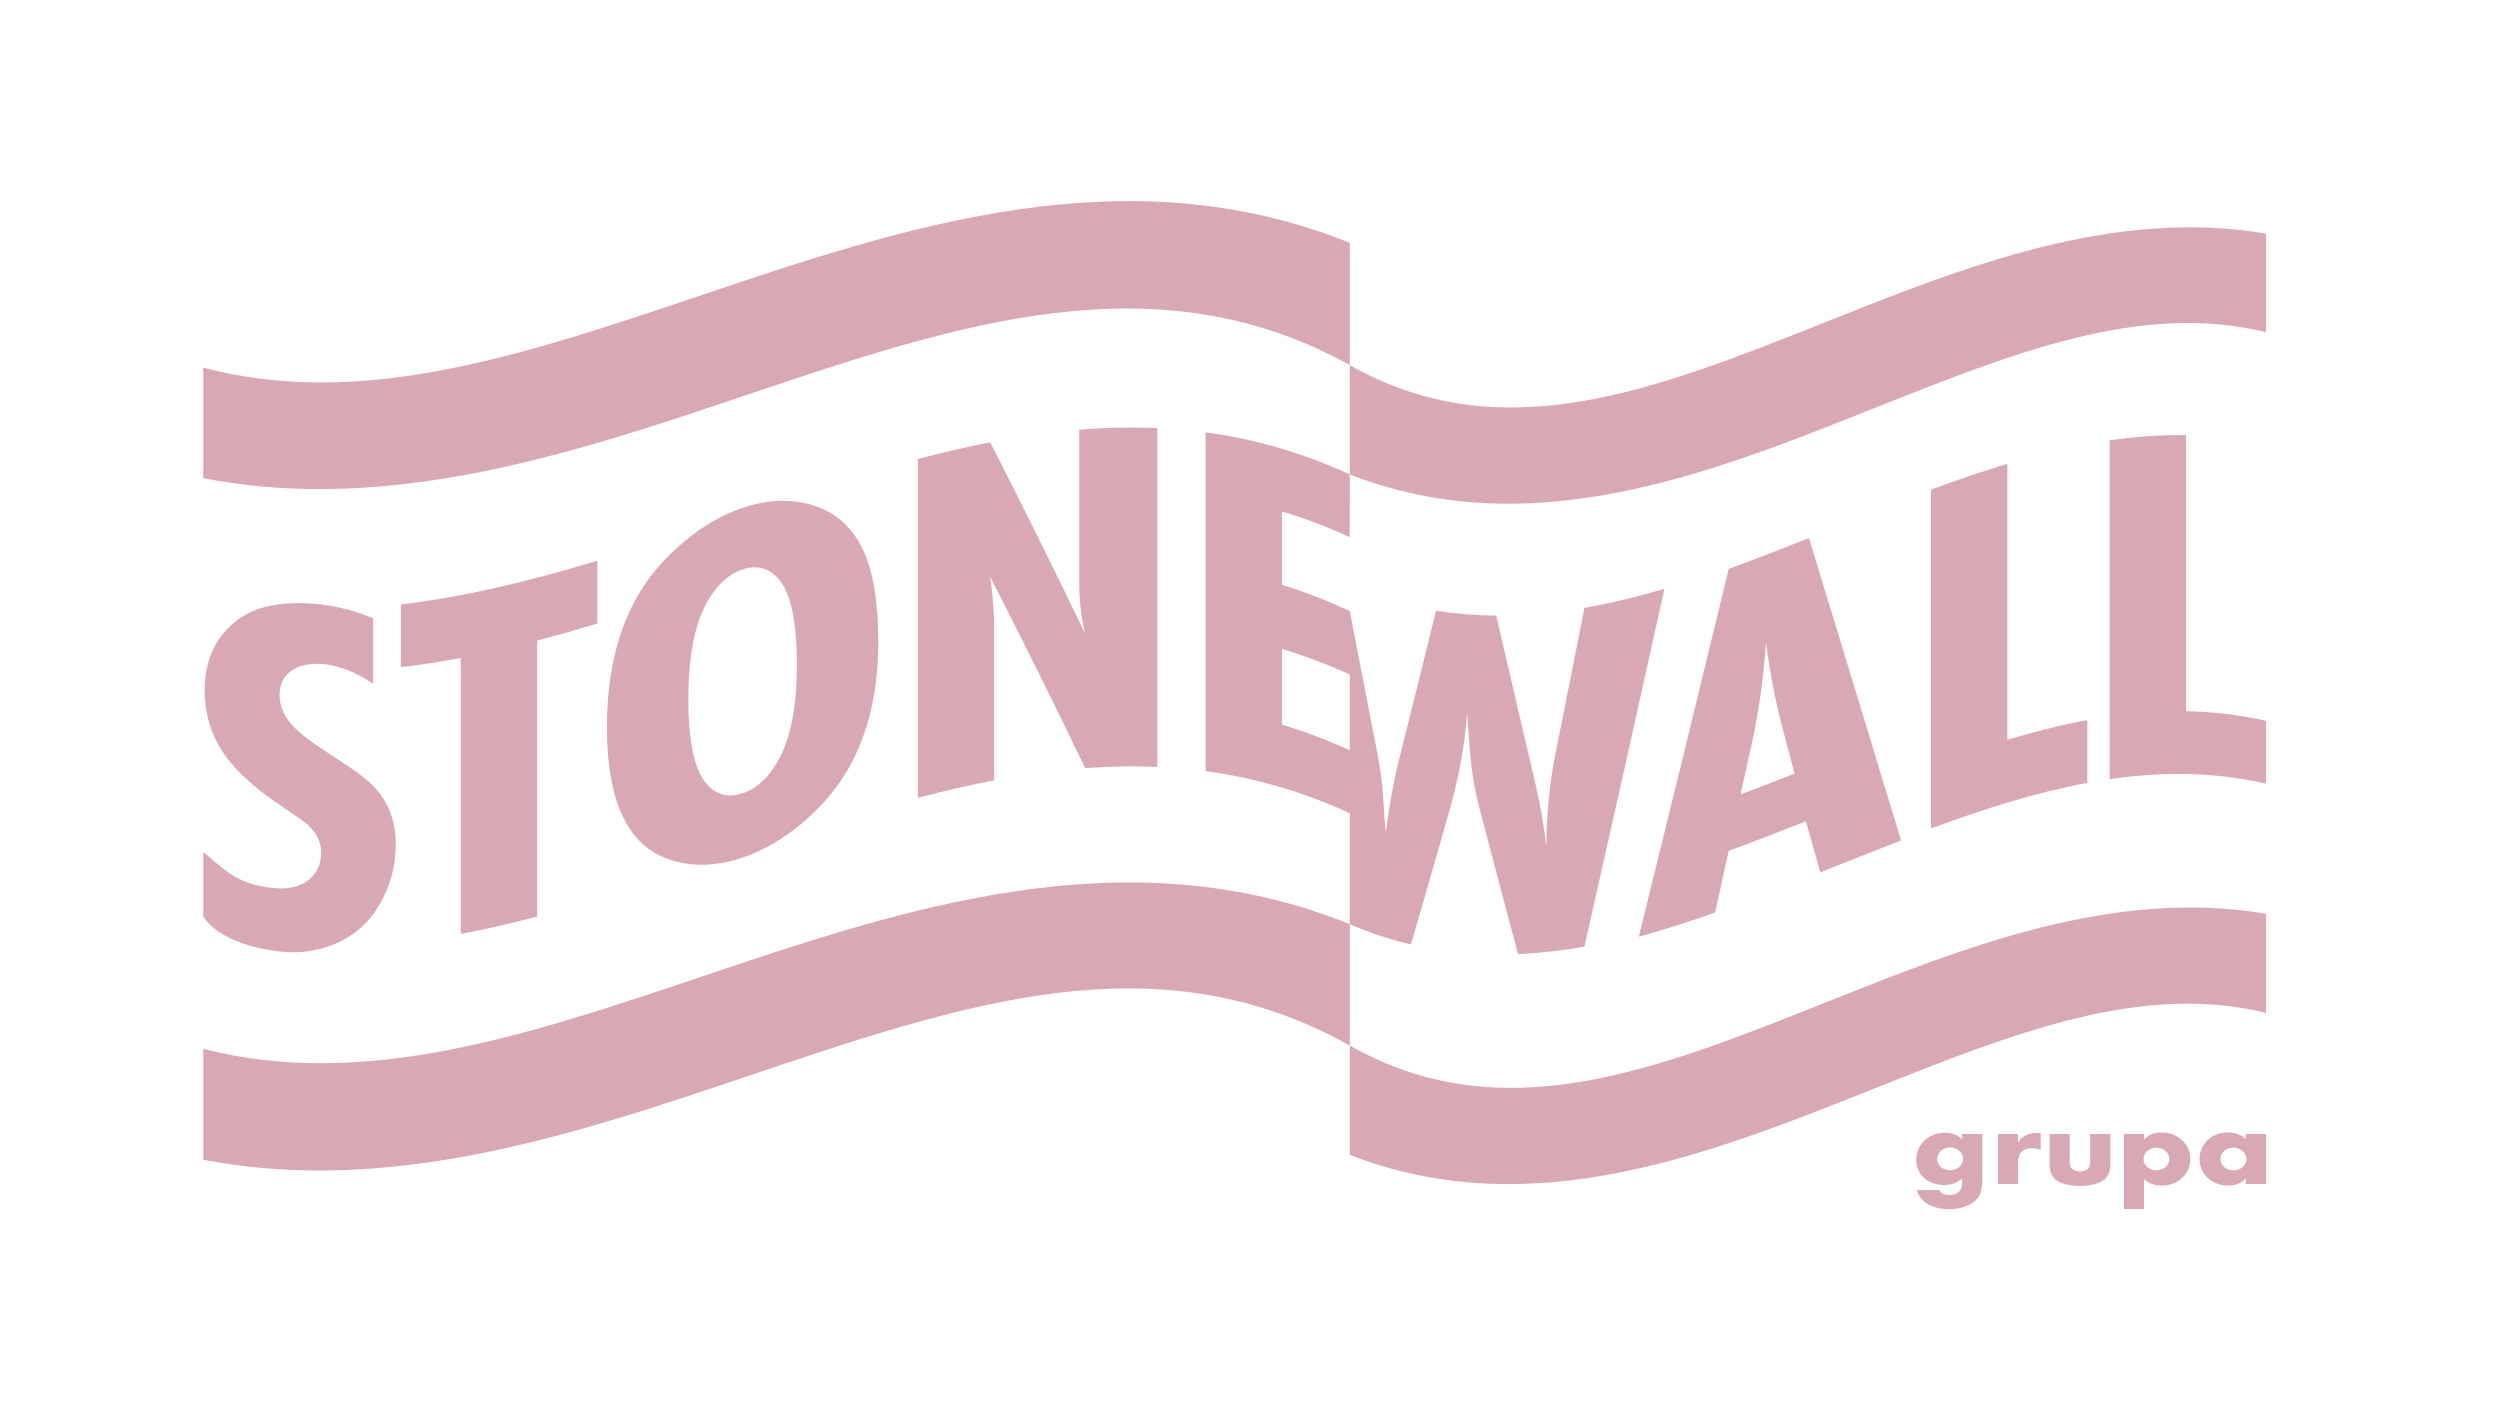 <svg xmlns="http://www.w3.org/2000/svg" xmlns:xlink="http://www.w3.org/1999/xlink" width="100%" height="100%" version="1.1" viewBox="0 0 1920 1080" xml:space="preserve" style="fill-rule:evenodd;clip-rule:evenodd;stroke-linejoin:round;stroke-miterlimit:2"><g><path d="M0,-11.683C-0.542,-10.61 -1.256,-9.672 -2.136,-8.875C-3.017,-8.076 -4.069,-7.452 -5.289,-7.002C-6.515,-6.553 -7.806,-6.328 -9.168,-6.328C-10.59,-6.328 -11.916,-6.553 -13.136,-7.002C-14.361,-7.452 -15.408,-8.076 -16.288,-8.875C-17.175,-9.672 -17.871,-10.61 -18.383,-11.683C-18.895,-12.757 -19.149,-13.916 -19.149,-15.165C-19.149,-16.364 -18.876,-17.487 -18.341,-18.535C-17.8,-19.585 -17.073,-20.494 -16.163,-21.269C-15.253,-22.043 -14.2,-22.667 -13.011,-23.142C-11.814,-23.615 -10.536,-23.853 -9.168,-23.853C-7.865,-23.853 -6.598,-23.628 -5.372,-23.179C-4.152,-22.73 -3.088,-22.105 -2.178,-21.306C-1.268,-20.507 -0.542,-19.585 0,-18.535C0.535,-17.487 0.809,-16.338 0.809,-15.089C0.809,-13.893 0.535,-12.757 0,-11.683M0.041,-30.143C-3.486,-33.538 -7.835,-35.237 -13.011,-35.237C-16.193,-35.237 -19.132,-34.701 -21.833,-33.627C-24.533,-32.551 -26.865,-31.08 -28.829,-29.208C-30.792,-27.335 -32.339,-25.138 -33.475,-22.618C-34.611,-20.094 -35.183,-17.362 -35.183,-14.415C-35.183,-11.521 -34.659,-8.886 -33.605,-6.514C-32.553,-4.142 -31.077,-2.107 -29.168,-0.412C-27.265,1.286 -25.004,2.61 -22.386,3.559C-19.774,4.507 -16.901,4.982 -13.778,4.982C-12.356,4.982 -11.048,4.893 -9.852,4.718C-8.656,4.544 -7.52,4.256 -6.443,3.859C-5.36,3.46 -4.296,2.947 -3.242,2.323C-2.189,1.699 -1.095,0.913 0.041,-0.036L0.041,3.634C0.041,6.479 -0.827,8.699 -2.559,10.298C-4.296,11.897 -6.782,12.696 -10.024,12.696C-13.832,12.696 -16.276,11.424 -17.359,8.877L-34.754,8.877C-34.302,10.972 -33.392,12.907 -32.023,14.681C-30.661,16.452 -28.912,18.001 -26.782,19.323C-24.646,20.647 -22.16,21.684 -19.316,22.431C-16.479,23.181 -13.35,23.554 -9.935,23.554C-6.925,23.554 -4.123,23.256 -1.535,22.656C1.047,22.058 3.367,21.235 5.413,20.185C7.46,19.137 9.209,17.902 10.66,16.478C12.105,15.054 13.177,13.519 13.854,11.873C14.366,10.572 14.765,9.075 15.051,7.378C15.336,5.68 15.479,3.76 15.479,1.61L15.479,-34.189L0.041,-34.189L0.041,-30.143Z" transform="matrix(1,0,0,1,1506.88,905.095)" style="fill:#d9a8b5;fill-rule:nonzero"/></g><g><path d="M0,-39.245C-3.183,-39.245 -5.967,-38.634 -8.353,-37.411C-10.744,-36.186 -12.761,-34.426 -14.409,-32.129L-14.409,-38.422L-29.846,-38.422L-29.846,0L-14.409,0L-14.409,-16.477C-14.409,-20.072 -13.517,-22.807 -11.726,-24.677C-9.936,-26.55 -7.246,-27.488 -3.665,-27.488C-1.279,-27.488 0.939,-27.038 2.986,-26.14L2.986,-39.096C2.361,-39.195 1.808,-39.245 1.326,-39.245L0,-39.245Z" transform="matrix(1,0,0,1,1564.23,909.328)" style="fill:#d9a8b5;fill-rule:nonzero"/></g><g><path d="M0,3.442C0,8.189 -2.611,10.558 -7.841,10.558C-13.076,10.558 -15.688,8.189 -15.688,3.442L-15.688,-18.202L-31.125,-18.202L-31.125,6.065C-31.125,11.257 -29.18,15.152 -25.283,17.749C-21.393,20.342 -15.574,21.644 -7.841,21.644C-0.113,21.644 5.705,20.342 9.596,17.749C13.492,15.152 15.438,11.257 15.438,6.065L15.438,-18.202L0,-18.202L0,3.442Z" transform="matrix(1,0,0,1,1605.25,889.108)" style="fill:#d9a8b5;fill-rule:nonzero"/></g><g><path d="M0,-11.161C-0.542,-10.111 -1.25,-9.186 -2.13,-8.39C-3.017,-7.59 -4.052,-6.966 -5.247,-6.517C-6.437,-6.067 -7.716,-5.843 -9.084,-5.843C-10.446,-5.843 -11.743,-6.08 -12.963,-6.553C-14.188,-7.029 -15.254,-7.653 -16.164,-8.426C-17.074,-9.2 -17.781,-10.111 -18.293,-11.161C-18.805,-12.208 -19.061,-13.332 -19.061,-14.531C-19.061,-15.73 -18.793,-16.863 -18.252,-17.939C-17.71,-19.011 -17.002,-19.948 -16.116,-20.747C-15.235,-21.544 -14.2,-22.171 -13.005,-22.62C-11.809,-23.07 -10.53,-23.294 -9.168,-23.294C-7.746,-23.294 -6.425,-23.057 -5.2,-22.581C-3.98,-22.106 -2.915,-21.471 -2.005,-20.672C-1.095,-19.872 -0.399,-18.937 0.083,-17.864C0.564,-16.79 0.809,-15.654 0.809,-14.455C0.809,-13.306 0.541,-12.208 0,-11.161M10.618,-28.986C8.626,-30.833 6.281,-32.293 3.581,-33.367C0.88,-34.44 -2.035,-34.976 -5.158,-34.976C-10.846,-34.976 -15.337,-33.155 -18.633,-29.509L-18.633,-33.78L-34.07,-33.78L-34.07,23.815L-18.633,23.815L-18.633,0.897C-14.998,4.193 -10.446,5.841 -4.991,5.841C-1.862,5.841 1.035,5.316 3.712,4.269C6.383,3.218 8.697,1.772 10.66,-0.075C12.623,-1.922 14.158,-4.069 15.265,-6.517C16.377,-8.962 16.931,-11.61 16.931,-14.455C16.931,-17.302 16.377,-19.972 15.265,-22.469C14.158,-24.966 12.605,-27.137 10.618,-28.986" transform="matrix(1,0,0,1,1665.25,904.686)" style="fill:#d9a8b5;fill-rule:nonzero"/></g><g><path d="M0,6.813C-0.542,7.863 -1.256,8.788 -2.136,9.584C-3.017,10.384 -4.069,11.008 -5.289,11.457C-6.515,11.907 -7.805,12.131 -9.167,12.131C-10.589,12.131 -11.916,11.907 -13.136,11.457C-14.361,11.008 -15.408,10.384 -16.288,9.584C-17.175,8.788 -17.871,7.85 -18.383,6.776C-18.894,5.703 -19.149,4.543 -19.149,3.294C-19.149,2.095 -18.894,0.985 -18.383,-0.039C-17.871,-1.062 -17.175,-1.974 -16.288,-2.773C-15.408,-3.57 -14.361,-4.197 -13.136,-4.646C-11.916,-5.096 -10.589,-5.32 -9.167,-5.32C-7.805,-5.32 -6.515,-5.096 -5.289,-4.646C-4.069,-4.197 -3.017,-3.57 -2.136,-2.773C-1.256,-1.974 -0.542,-1.037 0,0.035C0.535,1.111 0.809,2.244 0.809,3.443C0.809,4.642 0.535,5.766 0,6.813M0.297,-11.984C-3.284,-15.33 -7.805,-17.002 -13.267,-17.002C-16.503,-17.002 -19.459,-16.466 -22.13,-15.393C-24.808,-14.319 -27.109,-12.859 -29.043,-11.012C-30.977,-9.163 -32.481,-7.005 -33.564,-4.534C-34.641,-2.061 -35.182,0.549 -35.182,3.294C-35.182,6.241 -34.629,8.96 -33.517,11.457C-32.41,13.955 -30.863,16.125 -28.87,17.972C-26.884,19.821 -24.552,21.255 -21.874,22.279C-19.203,23.303 -16.276,23.815 -13.094,23.815C-7.466,23.815 -3.004,21.992 0.297,18.348L0.297,22.616L15.818,22.616L15.818,-15.806L0.297,-15.806L0.297,-11.984Z" transform="matrix(1,0,0,1,1724.43,886.712)" style="fill:#d9a8b5;fill-rule:nonzero"/></g><g><path d="M0,-52.194C-132.944,0.787 -249.624,47.21 -366.226,-18.8L-366.226,65.177C-325.414,81.089 -284.719,87.611 -244.433,87.611C-147.536,87.611 -53.044,49.948 34.713,14.973C144.296,-28.708 241.868,-67.545 337.375,-44.075L337.375,-119.825C219.836,-139.805 104.67,-93.917 0,-52.194" transform="matrix(1,0,0,1,1402.88,299.216)" style="fill:#d9a8b5;fill-rule:nonzero"/></g><g><path d="M0,227.557C96.896,227.557 191.389,189.897 279.146,154.922C387.964,111.541 485.891,72.595 581.808,96.08L581.808,19.943C464.624,0 349.689,45.798 244.433,87.756C111.488,140.742 -5.191,187.154 -121.793,121.149L-121.793,205.124C-80.981,221.036 -40.286,227.557 0,227.557" transform="matrix(1,0,0,1,1158.44,681.816)" style="fill:#d9a8b5;fill-rule:nonzero"/></g><g><path d="M0,87.538C2.903,74.517 5.801,61.487 8.692,48.447C14.182,22.853 17.805,-3.067 19.55,-29.284C22.132,-8.297 26.203,13.083 31.704,34.823C34.968,47.087 38.208,59.345 41.471,71.596C27.638,77.047 13.827,82.408 0,87.538M-9.102,-85.647C-32.114,9.456 -55.127,103.838 -78.145,196.857C-58.6,191.526 -39.062,185.211 -19.522,178.307C-16.049,162.527 -12.575,146.728 -9.102,130.913C10.642,123.735 30.408,116.024 50.152,108.189C53.853,121.278 57.542,134.362 61.231,147.445C81.912,139.204 102.619,130.908 123.294,123.026C99.705,45.271 76.117,-31.946 52.54,-109.319C31.987,-101.159 11.445,-93.116 -9.102,-85.647" transform="matrix(1,0,0,1,1336.75,522.531)" style="fill:#d9a8b5;fill-rule:nonzero"/></g><g><path d="M0,-240.383L0,19.835C40.014,5.055 80.028,-7.738 120.048,-15.168L120.048,-63.4C99.567,-59.599 79.098,-54.392 58.611,-48.234L58.611,-260.218C39.072,-254.342 19.528,-247.599 0,-240.383" transform="matrix(1,0,0,1,1483.01,616.412)" style="fill:#d9a8b5;fill-rule:nonzero"/></g><g><path d="M0,-267.281C-19.534,-267.616 -39.078,-266.165 -58.611,-263.32L-58.611,-3.102C-18.598,-8.929 21.417,-8.909 61.437,0.335L61.437,-47.898C40.955,-52.629 20.47,-54.944 0,-55.296L0,-267.281Z" transform="matrix(1,0,0,1,1678.82,601.501)" style="fill:#d9a8b5;fill-rule:nonzero"/></g><g><path d="M0,-39.532C-137.93,6.943 -261.374,48.452 -383.15,16.345L-383.15,101.223C-353.318,106.982 -323.581,109.582 -294.02,109.582C-180.354,109.582 -69.403,72.198 33.648,37.479C195.278,-16.984 348.398,-68.445 497.408,14.386L497.408,-79.469C325.486,-149.114 153.68,-91.312 0,-39.532" transform="matrix(1,0,0,1,539.244,266.03)" style="fill:#d9a8b5;fill-rule:nonzero"/></g><g><path d="M0,-39.317C-132.95,5.473 -259.823,48.157 -383.155,16.252L-383.155,101.437C-353.351,107.178 -323.636,109.753 -294.092,109.753C-180.243,109.753 -69.098,72.308 33.643,37.694C202.009,-19.033 348.903,-69.228 497.403,13.739L497.403,-79.421C325.519,-149.07 153.89,-91.168 0,-39.317" transform="matrix(1,0,0,1,539.249,789.226)" style="fill:#d9a8b5;fill-rule:nonzero"/></g><g><path d="M0,267.782C12.437,268.609 24.309,266.751 35.599,262.409C51.265,256.334 63.065,246.118 71.203,232.602C79.989,218.115 84.438,202.263 84.438,185.376C84.416,169.092 79.951,155.596 70.981,144.548C67.342,140.025 62.661,135.654 56.872,131.347C51.077,127.028 41.006,120.549 26.696,111.077C17.146,104.794 10.249,99.263 6.077,94.86C-1.169,87.35 -4.797,79.144 -4.786,70.514C-4.814,62.496 -1.961,56.457 3.689,52.214C9.046,48.203 15.966,46.348 24.53,46.437C37.571,46.573 51.742,51.687 67.071,61.554L67.071,11.42C49.698,4.248 32.347,0.467 14.974,-0.085C-8.177,-0.827 -26.441,3.53 -39.731,14.791C-54.777,27.486 -62.323,44.482 -62.301,67.156C-62.301,87.576 -55.725,106.225 -42.546,122.022C-34.718,131.637 -23.151,142.153 -7.816,152.62C4.742,161.298 12.487,166.366 15.19,168.631C23.156,175.348 27.112,182.814 27.134,191.339C27.134,199.977 24.032,206.98 17.794,212.169C11.406,217.342 2.964,219.603 -7.601,218.786C-38.408,216.404 -47.759,203.336 -63.414,190.971L-63.414,240.461C-51.714,259.02 -19.4,266.493 0,267.782" transform="matrix(1,0,0,1,219.508,463.379)" style="fill:#d9a8b5;fill-rule:nonzero"/></g><g><path d="M0,259.956L0,47.972C15.412,43.937 30.818,39.537 46.23,34.887L46.23,-13.347C-4.055,1.828 -54.34,14.338 -104.63,20.179C-104.625,36.257 -104.625,52.334 -104.63,68.412C-89.296,66.63 -73.951,64.228 -58.611,61.318L-58.611,273.303C-39.078,269.599 -19.539,265.071 0,259.956" transform="matrix(1,0,0,1,412.498,443.976)" style="fill:#d9a8b5;fill-rule:nonzero"/></g><g><path d="M0,-119.553C7.523,-133.896 16.99,-143.005 28.43,-146.852C38.435,-150.215 47.116,-148.358 54.484,-141.274C64.888,-131.13 70.111,-108.552 70.111,-73.606C70.117,-42.72 65.691,-18.914 56.866,-2.142C49.354,12.169 39.853,21.248 28.43,25.094C18.292,28.502 9.661,26.67 2.382,19.571C-8.033,9.477 -13.24,-12.679 -13.246,-46.87C-13.257,-78.515 -8.831,-102.734 0,-119.553M28.43,74.471C43.897,69.259 58.877,60.628 73.369,48.674C86.504,37.643 97.317,25.661 105.716,12.642C123.676,-15.264 132.579,-49.685 132.628,-91.138C132.606,-116.805 129.964,-137.386 124.601,-152.836C117.648,-173.141 105.417,-187.008 87.917,-194.126C69.674,-201.394 49.803,-201.317 28.214,-194.057C12.896,-188.893 -2.061,-180.234 -16.498,-168.173C-29.827,-156.996 -40.613,-144.968 -48.856,-132.02C-66.805,-103.632 -75.724,-68.344 -75.768,-25.753C-75.796,29.249 -60.877,63.063 -31.04,74.74C-12.831,81.841 7.019,81.683 28.43,74.471" transform="matrix(1,0,0,1,541.886,584.153)" style="fill:#d9a8b5;fill-rule:nonzero"/></g><g><path d="M0,-235.619L0,24.599C19.533,19.472 39.072,14.931 58.611,11.209L58.611,-112.322C57.874,-125.779 56.883,-136.707 55.57,-145.095C79.884,-97.535 104.198,-48.723 128.507,1.79C146.955,0.438 165.418,0.067 183.872,0.873L183.872,-259.345C163.906,-260.218 143.919,-259.712 123.953,-258.074L123.953,-136.83C124.269,-123.891 125.781,-112.069 128.507,-101.346C104.198,-151.924 79.884,-200.799 55.57,-248.423C37.05,-244.814 18.525,-240.48 0,-235.619" transform="matrix(1,0,0,1,704.912,588.106)" style="fill:#d9a8b5;fill-rule:nonzero"/></g><g><path d="M0,-67.938C17.289,-62.803 34.835,-56.188 52.13,-48.217L52.13,9.955C34.79,1.955 17.34,-4.649 0,-9.797L0,-67.938ZM-58.611,25.914C-21.738,30.867 15.257,41.224 52.13,58.237L52.13,143.461C67.774,150.162 83.408,155.324 99.041,158.996C108.381,127.128 117.71,94.757 127.051,61.925C135.465,33.277 140.528,6.059 142.24,-19.211C143.676,3.909 145.127,20.408 146.589,30.286C148.213,40.176 150.949,52.484 155.049,67.127C163.802,100.562 172.56,133.63 181.318,166.366C198.325,165.644 215.327,163.668 232.334,160.7C252.815,70.386 273.29,-21.37 293.771,-114.113C273.29,-108.109 252.815,-103.093 232.334,-99.518C225.249,-63.647 218.152,-27.949 211.062,7.557C205.998,30.93 203.345,56.404 203.034,84.147C201.561,69.549 198.835,53.498 194.78,35.906C184.714,-6.815 174.665,-49.951 164.604,-93.555C149.187,-93.669 133.781,-94.883 118.358,-97.39C109.179,-59.931 99.982,-22.93 90.804,13.57C86.438,30.079 82.771,49.887 79.724,73.092C79.259,68.251 79.015,65.046 78.865,63.476C77.856,46.763 77.164,37.528 76.898,35.782C76.6,30.985 74.948,20.736 71.907,4.954C63.985,-35.628 60.029,-55.819 52.13,-97.059C34.79,-105.058 17.335,-111.973 0,-117.122L0,-173.549C17.34,-168.401 34.668,-161.818 52.014,-153.82L52.13,-201.95C15.252,-218.962 -21.732,-229.35 -58.611,-234.304L-58.611,25.914Z" transform="matrix(1,0,0,1,984.522,566.343)" style="fill:#d9a8b5;fill-rule:nonzero"/></g></svg>